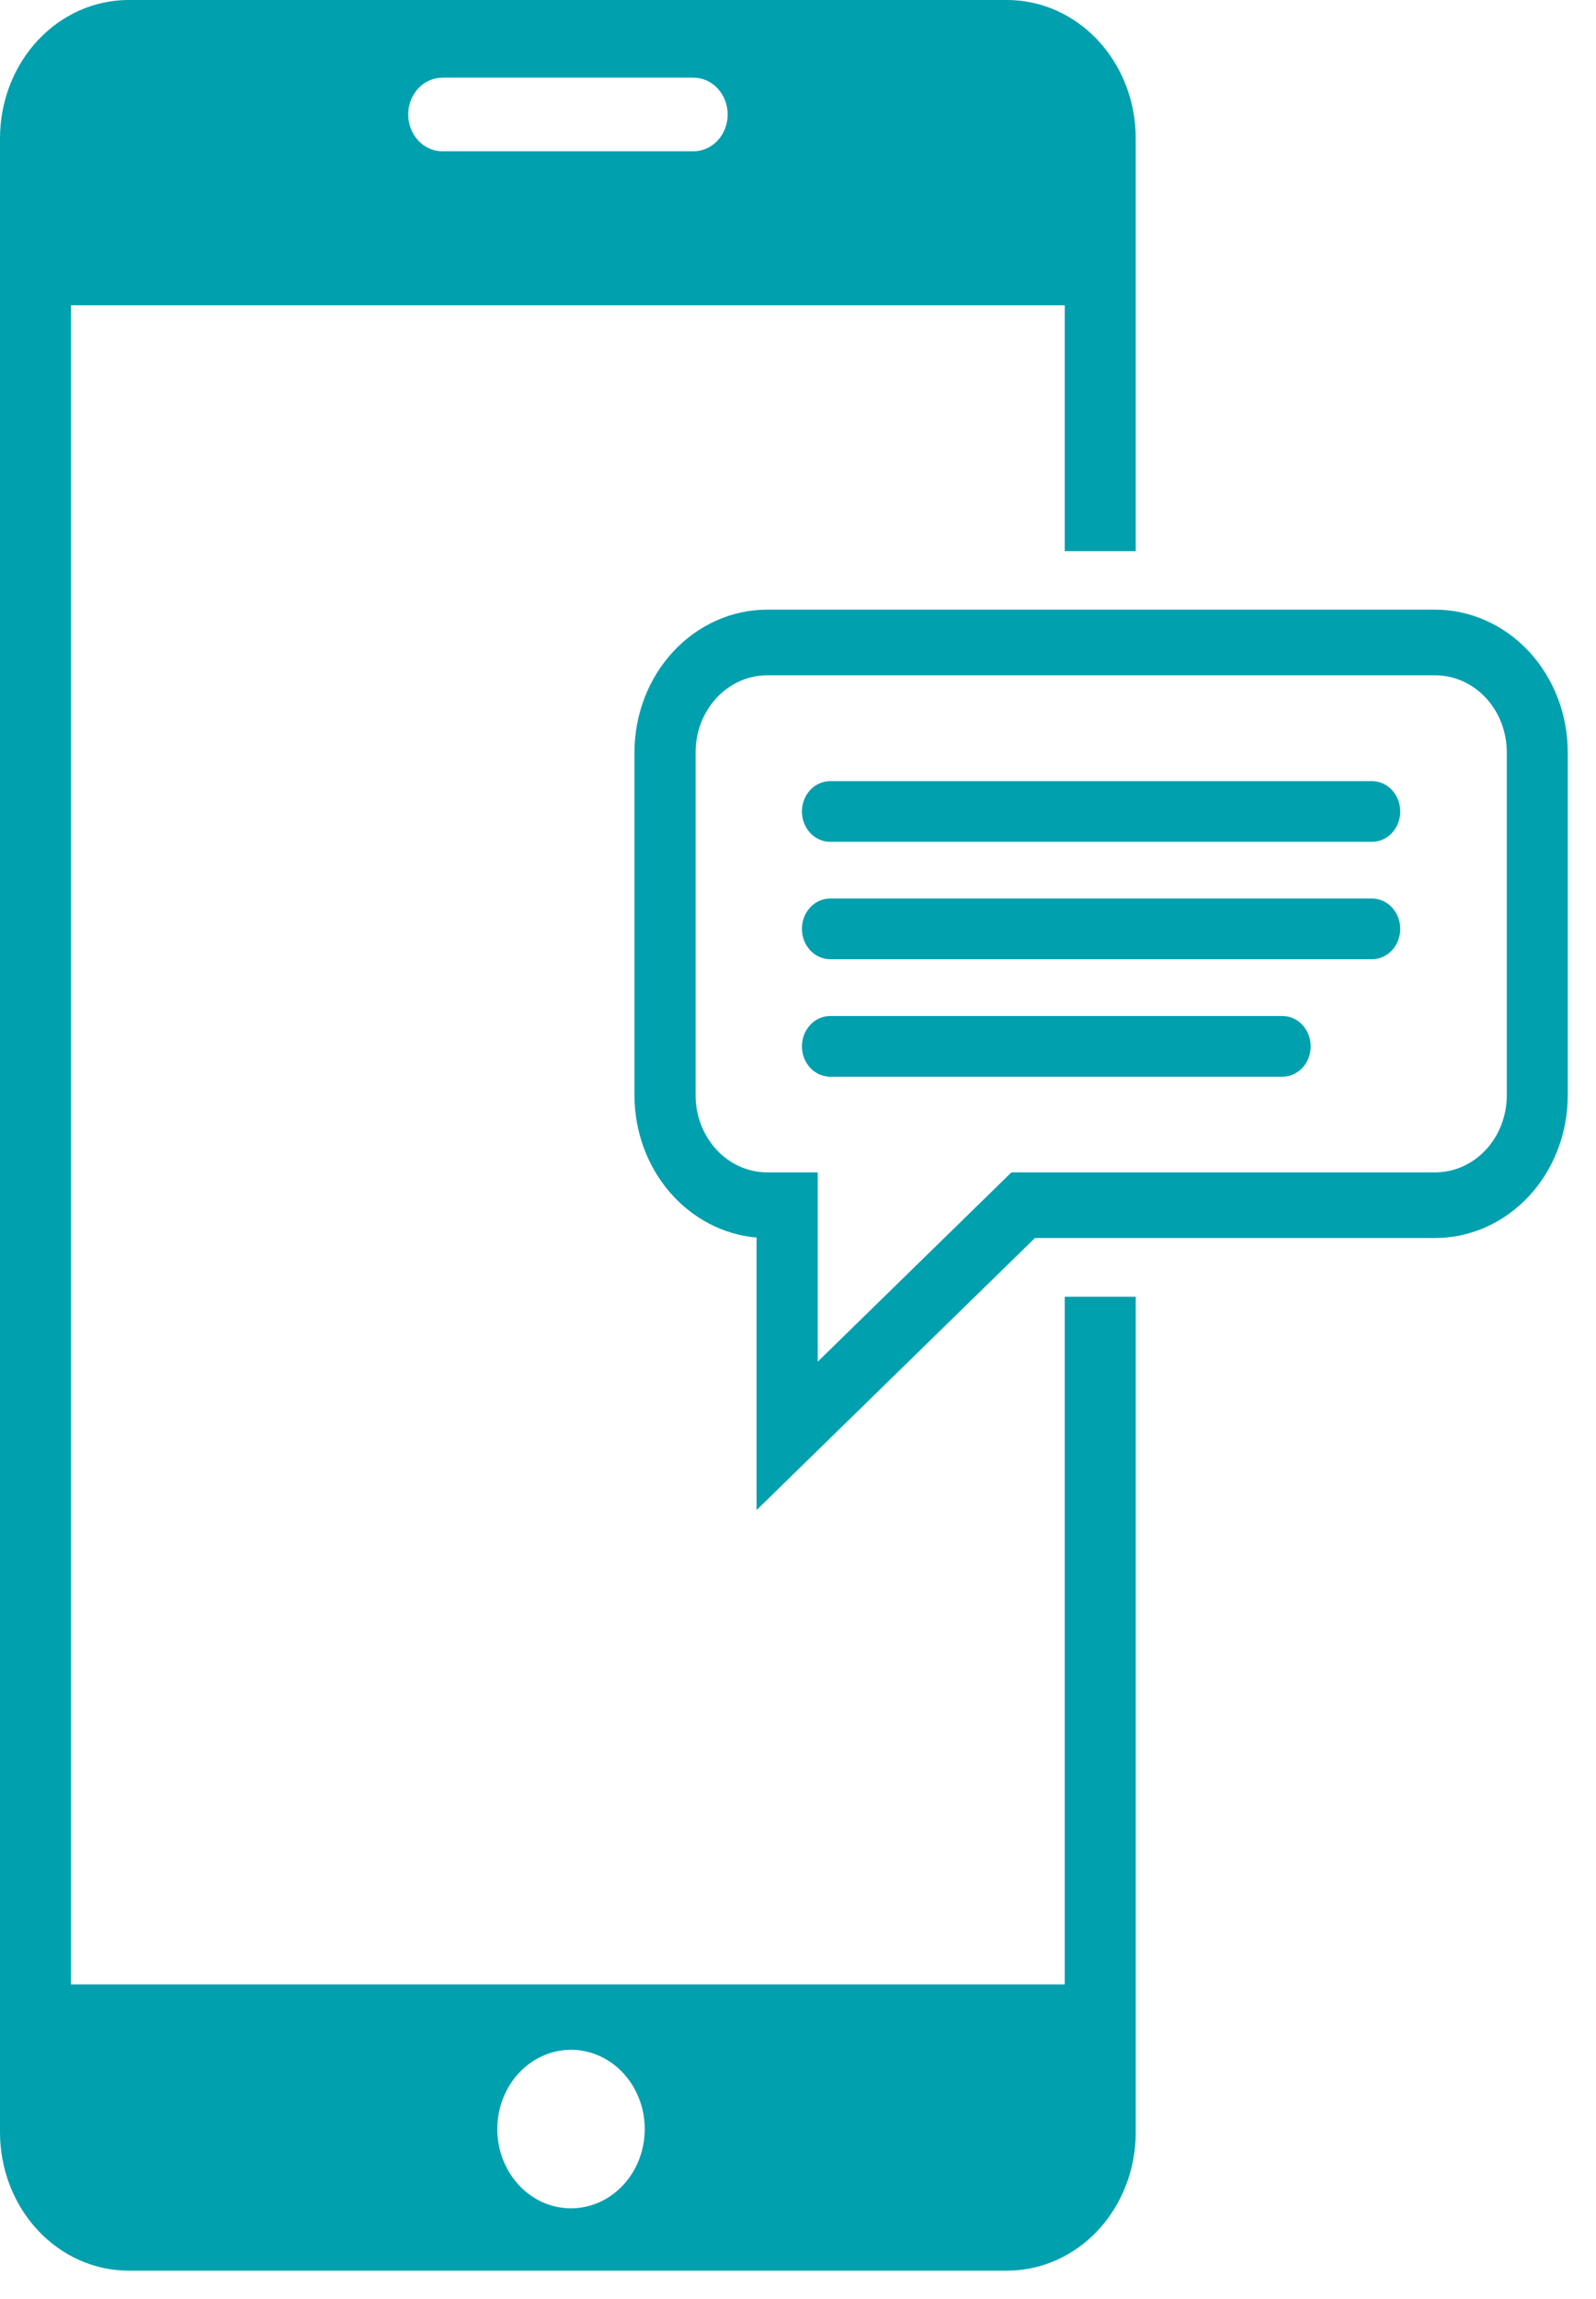 <?xml version="1.0" encoding="UTF-8"?> <svg xmlns="http://www.w3.org/2000/svg" width="50" height="72" viewBox="0 0 50 72" fill="none"><path d="M33.356 40.61V62.148H2.223V9.561H33.356V17.261H35.58V4.33C35.58 3.182 35.156 2.08 34.4 1.268C33.645 0.456 32.62 0 31.552 0H4.028C2.96 0 1.935 0.456 1.18 1.268C0.425 2.08 0 3.182 0 4.33V66.782C0 67.93 0.425 69.031 1.18 69.843C1.935 70.655 2.96 71.112 4.028 71.112H31.552C32.621 71.112 33.645 70.656 34.401 69.844C35.156 69.032 35.581 67.93 35.581 66.782V40.61H33.356ZM12.788 3.586C12.788 3.28 12.901 2.987 13.102 2.77C13.303 2.554 13.576 2.433 13.861 2.432H21.725C22.009 2.433 22.282 2.554 22.483 2.77C22.684 2.987 22.797 3.28 22.797 3.586C22.797 3.891 22.684 4.185 22.483 4.401C22.282 4.617 22.009 4.738 21.725 4.738H13.861C13.576 4.738 13.303 4.617 13.102 4.401C12.901 4.185 12.788 3.891 12.788 3.586ZM18.009 69.157C17.543 69.184 17.08 69.057 16.682 68.795C16.284 68.533 15.969 68.147 15.779 67.688C15.589 67.229 15.533 66.719 15.618 66.226C15.703 65.732 15.925 65.278 16.256 64.923C16.586 64.568 17.009 64.329 17.468 64.237C17.927 64.146 18.401 64.206 18.828 64.41C19.255 64.614 19.614 64.953 19.858 65.381C20.102 65.809 20.22 66.306 20.195 66.808C20.166 67.421 19.925 68.001 19.521 68.434C19.117 68.868 18.578 69.126 18.007 69.157H18.009Z" fill="#00A0AF"></path><path d="M23.702 47.293V38.758C22.661 38.668 21.69 38.16 20.981 37.336C20.272 36.511 19.878 35.43 19.877 34.307V23.557C19.878 22.374 20.316 21.239 21.095 20.402C21.873 19.566 22.929 19.095 24.03 19.093H44.962C46.063 19.095 47.119 19.566 47.897 20.402C48.676 21.239 49.114 22.374 49.115 23.557V34.307C49.114 35.491 48.676 36.626 47.897 37.463C47.119 38.3 46.063 38.771 44.962 38.772H32.423L23.702 47.293ZM24.032 21.149C23.438 21.15 22.869 21.404 22.449 21.856C22.029 22.307 21.793 22.919 21.792 23.557V34.307C21.793 34.946 22.029 35.558 22.449 36.01C22.869 36.462 23.439 36.716 24.033 36.716H25.618V42.645L31.686 36.716H44.965C45.559 36.716 46.128 36.462 46.548 36.01C46.968 35.558 47.205 34.946 47.205 34.307V23.557C47.204 22.919 46.968 22.307 46.548 21.855C46.128 21.404 45.559 21.15 44.965 21.149H24.032Z" fill="#00A0AF"></path><path d="M42.983 26.364H26.007C25.773 26.364 25.548 26.264 25.382 26.086C25.216 25.908 25.123 25.666 25.123 25.414C25.123 25.162 25.216 24.921 25.382 24.742C25.548 24.564 25.773 24.464 26.007 24.464H42.983C43.217 24.464 43.442 24.564 43.608 24.742C43.774 24.921 43.867 25.162 43.867 25.414C43.867 25.666 43.774 25.908 43.608 26.086C43.442 26.264 43.217 26.364 42.983 26.364Z" fill="#00A0AF"></path><path d="M42.983 30.041H26.007C25.773 30.041 25.548 29.941 25.382 29.762C25.216 29.584 25.123 29.342 25.123 29.09C25.123 28.838 25.216 28.597 25.382 28.419C25.548 28.24 25.773 28.14 26.007 28.14H42.983C43.217 28.14 43.442 28.24 43.608 28.419C43.774 28.597 43.867 28.838 43.867 29.09C43.867 29.342 43.774 29.584 43.608 29.762C43.442 29.941 43.217 30.041 42.983 30.041Z" fill="#00A0AF"></path><path d="M40.177 33.72H26.007C25.891 33.72 25.776 33.696 25.669 33.648C25.562 33.6 25.464 33.53 25.382 33.442C25.3 33.354 25.235 33.249 25.19 33.134C25.146 33.019 25.123 32.895 25.123 32.77C25.123 32.645 25.146 32.522 25.19 32.407C25.235 32.291 25.3 32.187 25.382 32.098C25.464 32.01 25.562 31.94 25.669 31.892C25.776 31.845 25.891 31.82 26.007 31.82H40.177C40.293 31.82 40.408 31.845 40.515 31.892C40.623 31.94 40.72 32.01 40.802 32.098C40.884 32.187 40.949 32.291 40.994 32.407C41.038 32.522 41.061 32.645 41.061 32.77C41.061 32.895 41.038 33.019 40.994 33.134C40.949 33.249 40.884 33.354 40.802 33.442C40.72 33.53 40.623 33.6 40.515 33.648C40.408 33.696 40.293 33.72 40.177 33.72Z" fill="#00A0AF"></path></svg> 